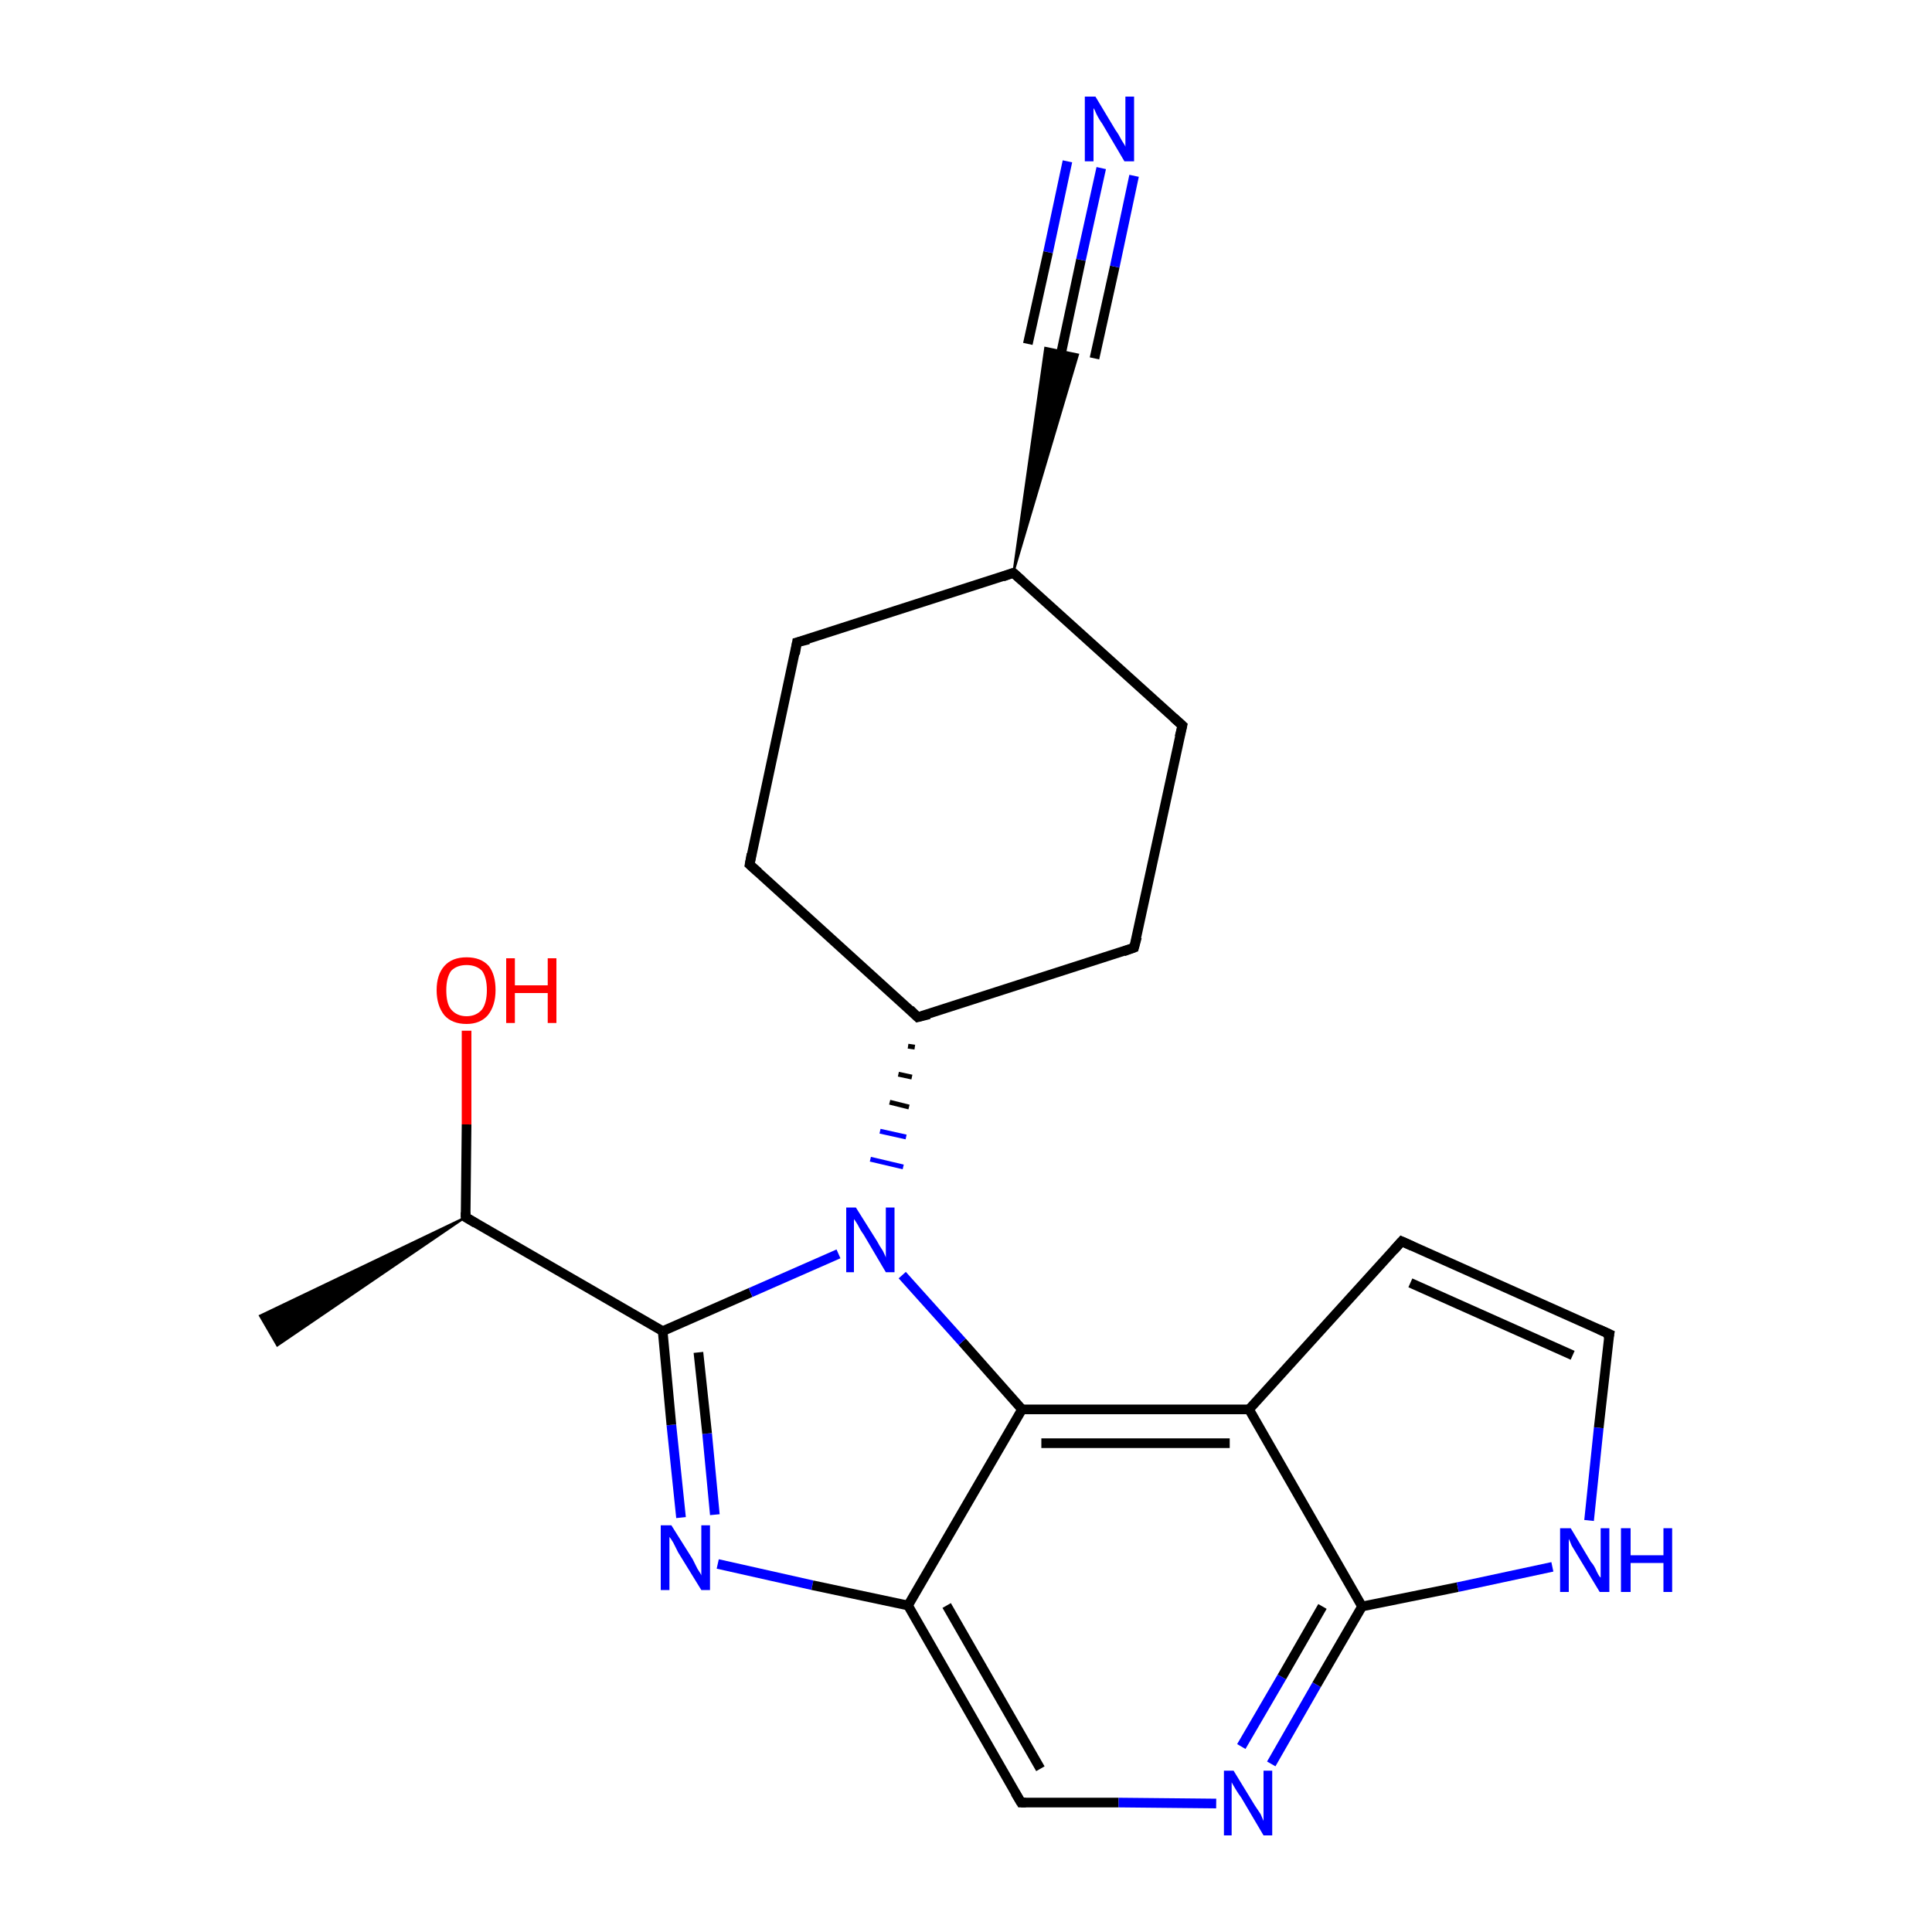 <?xml version='1.0' encoding='iso-8859-1'?>
<svg version='1.1' baseProfile='full'
              xmlns='http://www.w3.org/2000/svg'
                      xmlns:rdkit='http://www.rdkit.org/xml'
                      xmlns:xlink='http://www.w3.org/1999/xlink'
                  xml:space='preserve'
width='200px' height='200px' viewBox='0 0 200 200'>
<!-- END OF HEADER -->
<rect style='opacity:1.0;fill:#FFFFFF;stroke:none' width='200.0' height='200.0' x='0.0' y='0.0'> </rect>
<path class='bond-0 atom-2 atom-1' d='M 48.3,106.7 L 48.3,116.4' style='fill:none;fill-rule:evenodd;stroke:#FF0000;stroke-width:1.0px;stroke-linecap:butt;stroke-linejoin:miter;stroke-opacity:1' />
<path class='bond-0 atom-2 atom-1' d='M 48.3,116.4 L 48.2,126.0' style='fill:none;fill-rule:evenodd;stroke:#000000;stroke-width:1.0px;stroke-linecap:butt;stroke-linejoin:miter;stroke-opacity:1' />
<path class='bond-1 atom-8 atom-6' d='M 105.7,186.6 L 94.0,166.2' style='fill:none;fill-rule:evenodd;stroke:#000000;stroke-width:1.0px;stroke-linecap:butt;stroke-linejoin:miter;stroke-opacity:1' />
<path class='bond-1 atom-8 atom-6' d='M 107.7,183.1 L 98.0,166.2' style='fill:none;fill-rule:evenodd;stroke:#000000;stroke-width:1.0px;stroke-linecap:butt;stroke-linejoin:miter;stroke-opacity:1' />
<path class='bond-2 atom-8 atom-9' d='M 105.7,186.6 L 115.8,186.6' style='fill:none;fill-rule:evenodd;stroke:#000000;stroke-width:1.0px;stroke-linecap:butt;stroke-linejoin:miter;stroke-opacity:1' />
<path class='bond-2 atom-8 atom-9' d='M 115.8,186.6 L 125.9,186.7' style='fill:none;fill-rule:evenodd;stroke:#0000FF;stroke-width:1.0px;stroke-linecap:butt;stroke-linejoin:miter;stroke-opacity:1' />
<path class='bond-3 atom-7 atom-6' d='M 74.3,161.9 L 84.1,164.1' style='fill:none;fill-rule:evenodd;stroke:#0000FF;stroke-width:1.0px;stroke-linecap:butt;stroke-linejoin:miter;stroke-opacity:1' />
<path class='bond-3 atom-7 atom-6' d='M 84.1,164.1 L 94.0,166.2' style='fill:none;fill-rule:evenodd;stroke:#000000;stroke-width:1.0px;stroke-linecap:butt;stroke-linejoin:miter;stroke-opacity:1' />
<path class='bond-4 atom-7 atom-3' d='M 70.5,157.1 L 69.5,147.5' style='fill:none;fill-rule:evenodd;stroke:#0000FF;stroke-width:1.0px;stroke-linecap:butt;stroke-linejoin:miter;stroke-opacity:1' />
<path class='bond-4 atom-7 atom-3' d='M 69.5,147.5 L 68.6,137.8' style='fill:none;fill-rule:evenodd;stroke:#000000;stroke-width:1.0px;stroke-linecap:butt;stroke-linejoin:miter;stroke-opacity:1' />
<path class='bond-4 atom-7 atom-3' d='M 74.0,156.8 L 73.2,148.4' style='fill:none;fill-rule:evenodd;stroke:#0000FF;stroke-width:1.0px;stroke-linecap:butt;stroke-linejoin:miter;stroke-opacity:1' />
<path class='bond-4 atom-7 atom-3' d='M 73.2,148.4 L 72.3,140.0' style='fill:none;fill-rule:evenodd;stroke:#000000;stroke-width:1.0px;stroke-linecap:butt;stroke-linejoin:miter;stroke-opacity:1' />
<path class='bond-5 atom-6 atom-5' d='M 94.0,166.2 L 105.8,145.9' style='fill:none;fill-rule:evenodd;stroke:#000000;stroke-width:1.0px;stroke-linecap:butt;stroke-linejoin:miter;stroke-opacity:1' />
<path class='bond-6 atom-9 atom-10' d='M 131.6,182.6 L 136.3,174.4' style='fill:none;fill-rule:evenodd;stroke:#0000FF;stroke-width:1.0px;stroke-linecap:butt;stroke-linejoin:miter;stroke-opacity:1' />
<path class='bond-6 atom-9 atom-10' d='M 136.3,174.4 L 141.0,166.3' style='fill:none;fill-rule:evenodd;stroke:#000000;stroke-width:1.0px;stroke-linecap:butt;stroke-linejoin:miter;stroke-opacity:1' />
<path class='bond-6 atom-9 atom-10' d='M 128.5,180.8 L 132.7,173.6' style='fill:none;fill-rule:evenodd;stroke:#0000FF;stroke-width:1.0px;stroke-linecap:butt;stroke-linejoin:miter;stroke-opacity:1' />
<path class='bond-6 atom-9 atom-10' d='M 132.7,173.6 L 136.9,166.3' style='fill:none;fill-rule:evenodd;stroke:#000000;stroke-width:1.0px;stroke-linecap:butt;stroke-linejoin:miter;stroke-opacity:1' />
<path class='bond-7 atom-1 atom-3' d='M 48.2,126.0 L 68.6,137.8' style='fill:none;fill-rule:evenodd;stroke:#000000;stroke-width:1.0px;stroke-linecap:butt;stroke-linejoin:miter;stroke-opacity:1' />
<path class='bond-8 atom-1 atom-0' d='M 48.2,126.0 L 28.7,139.3 L 26.9,136.2 Z' style='fill:#000000;fill-rule:evenodd;fill-opacity:1;stroke:#000000;stroke-width:0.2px;stroke-linecap:butt;stroke-linejoin:miter;stroke-opacity:1;' />
<path class='bond-9 atom-3 atom-4' d='M 68.6,137.8 L 77.7,133.8' style='fill:none;fill-rule:evenodd;stroke:#000000;stroke-width:1.0px;stroke-linecap:butt;stroke-linejoin:miter;stroke-opacity:1' />
<path class='bond-9 atom-3 atom-4' d='M 77.7,133.8 L 86.8,129.8' style='fill:none;fill-rule:evenodd;stroke:#0000FF;stroke-width:1.0px;stroke-linecap:butt;stroke-linejoin:miter;stroke-opacity:1' />
<path class='bond-10 atom-16 atom-17' d='M 117.4,98.1 L 122.4,75.1' style='fill:none;fill-rule:evenodd;stroke:#000000;stroke-width:1.0px;stroke-linecap:butt;stroke-linejoin:miter;stroke-opacity:1' />
<path class='bond-11 atom-16 atom-15' d='M 117.4,98.1 L 95.0,105.3' style='fill:none;fill-rule:evenodd;stroke:#000000;stroke-width:1.0px;stroke-linecap:butt;stroke-linejoin:miter;stroke-opacity:1' />
<path class='bond-12 atom-10 atom-11' d='M 141.0,166.3 L 129.3,145.9' style='fill:none;fill-rule:evenodd;stroke:#000000;stroke-width:1.0px;stroke-linecap:butt;stroke-linejoin:miter;stroke-opacity:1' />
<path class='bond-13 atom-10 atom-14' d='M 141.0,166.3 L 150.9,164.3' style='fill:none;fill-rule:evenodd;stroke:#000000;stroke-width:1.0px;stroke-linecap:butt;stroke-linejoin:miter;stroke-opacity:1' />
<path class='bond-13 atom-10 atom-14' d='M 150.9,164.3 L 160.7,162.2' style='fill:none;fill-rule:evenodd;stroke:#0000FF;stroke-width:1.0px;stroke-linecap:butt;stroke-linejoin:miter;stroke-opacity:1' />
<path class='bond-14 atom-5 atom-4' d='M 105.8,145.9 L 99.6,138.9' style='fill:none;fill-rule:evenodd;stroke:#000000;stroke-width:1.0px;stroke-linecap:butt;stroke-linejoin:miter;stroke-opacity:1' />
<path class='bond-14 atom-5 atom-4' d='M 99.6,138.9 L 93.4,132.0' style='fill:none;fill-rule:evenodd;stroke:#0000FF;stroke-width:1.0px;stroke-linecap:butt;stroke-linejoin:miter;stroke-opacity:1' />
<path class='bond-15 atom-5 atom-11' d='M 105.8,145.9 L 129.3,145.9' style='fill:none;fill-rule:evenodd;stroke:#000000;stroke-width:1.0px;stroke-linecap:butt;stroke-linejoin:miter;stroke-opacity:1' />
<path class='bond-15 atom-5 atom-11' d='M 107.8,149.4 L 127.3,149.4' style='fill:none;fill-rule:evenodd;stroke:#000000;stroke-width:1.0px;stroke-linecap:butt;stroke-linejoin:miter;stroke-opacity:1' />
<path class='bond-16 atom-15 atom-4' d='M 94.0,108.3 L 94.7,108.4' style='fill:none;fill-rule:evenodd;stroke:#000000;stroke-width:0.5px;stroke-linecap:butt;stroke-linejoin:miter;stroke-opacity:1' />
<path class='bond-16 atom-15 atom-4' d='M 93.0,111.2 L 94.4,111.5' style='fill:none;fill-rule:evenodd;stroke:#000000;stroke-width:0.5px;stroke-linecap:butt;stroke-linejoin:miter;stroke-opacity:1' />
<path class='bond-16 atom-15 atom-4' d='M 92.1,114.1 L 94.1,114.6' style='fill:none;fill-rule:evenodd;stroke:#000000;stroke-width:0.5px;stroke-linecap:butt;stroke-linejoin:miter;stroke-opacity:1' />
<path class='bond-16 atom-15 atom-4' d='M 91.1,117.1 L 93.8,117.7' style='fill:none;fill-rule:evenodd;stroke:#0000FF;stroke-width:0.5px;stroke-linecap:butt;stroke-linejoin:miter;stroke-opacity:1' />
<path class='bond-16 atom-15 atom-4' d='M 90.1,120.0 L 93.5,120.8' style='fill:none;fill-rule:evenodd;stroke:#0000FF;stroke-width:0.5px;stroke-linecap:butt;stroke-linejoin:miter;stroke-opacity:1' />
<path class='bond-17 atom-11 atom-12' d='M 129.3,145.9 L 145.1,128.5' style='fill:none;fill-rule:evenodd;stroke:#000000;stroke-width:1.0px;stroke-linecap:butt;stroke-linejoin:miter;stroke-opacity:1' />
<path class='bond-18 atom-14 atom-13' d='M 164.5,157.4 L 165.5,147.8' style='fill:none;fill-rule:evenodd;stroke:#0000FF;stroke-width:1.0px;stroke-linecap:butt;stroke-linejoin:miter;stroke-opacity:1' />
<path class='bond-18 atom-14 atom-13' d='M 165.5,147.8 L 166.6,138.1' style='fill:none;fill-rule:evenodd;stroke:#000000;stroke-width:1.0px;stroke-linecap:butt;stroke-linejoin:miter;stroke-opacity:1' />
<path class='bond-19 atom-17 atom-18' d='M 122.4,75.1 L 104.9,59.3' style='fill:none;fill-rule:evenodd;stroke:#000000;stroke-width:1.0px;stroke-linecap:butt;stroke-linejoin:miter;stroke-opacity:1' />
<path class='bond-20 atom-15 atom-20' d='M 95.0,105.3 L 77.6,89.5' style='fill:none;fill-rule:evenodd;stroke:#000000;stroke-width:1.0px;stroke-linecap:butt;stroke-linejoin:miter;stroke-opacity:1' />
<path class='bond-21 atom-12 atom-13' d='M 145.1,128.5 L 166.6,138.1' style='fill:none;fill-rule:evenodd;stroke:#000000;stroke-width:1.0px;stroke-linecap:butt;stroke-linejoin:miter;stroke-opacity:1' />
<path class='bond-21 atom-12 atom-13' d='M 146.0,132.8 L 162.8,140.3' style='fill:none;fill-rule:evenodd;stroke:#000000;stroke-width:1.0px;stroke-linecap:butt;stroke-linejoin:miter;stroke-opacity:1' />
<path class='bond-22 atom-18 atom-21' d='M 104.9,59.3 L 108.2,36.0 L 111.6,36.7 Z' style='fill:#000000;fill-rule:evenodd;fill-opacity:1;stroke:#000000;stroke-width:0.2px;stroke-linecap:butt;stroke-linejoin:miter;stroke-opacity:1;' />
<path class='bond-23 atom-18 atom-19' d='M 104.9,59.3 L 82.5,66.5' style='fill:none;fill-rule:evenodd;stroke:#000000;stroke-width:1.0px;stroke-linecap:butt;stroke-linejoin:miter;stroke-opacity:1' />
<path class='bond-24 atom-20 atom-19' d='M 77.6,89.5 L 82.5,66.5' style='fill:none;fill-rule:evenodd;stroke:#000000;stroke-width:1.0px;stroke-linecap:butt;stroke-linejoin:miter;stroke-opacity:1' />
<path class='bond-25 atom-21 atom-22' d='M 109.9,36.3 L 111.9,26.9' style='fill:none;fill-rule:evenodd;stroke:#000000;stroke-width:1.0px;stroke-linecap:butt;stroke-linejoin:miter;stroke-opacity:1' />
<path class='bond-25 atom-21 atom-22' d='M 111.9,26.9 L 114.0,17.4' style='fill:none;fill-rule:evenodd;stroke:#0000FF;stroke-width:1.0px;stroke-linecap:butt;stroke-linejoin:miter;stroke-opacity:1' />
<path class='bond-25 atom-21 atom-22' d='M 106.4,35.6 L 108.5,26.1' style='fill:none;fill-rule:evenodd;stroke:#000000;stroke-width:1.0px;stroke-linecap:butt;stroke-linejoin:miter;stroke-opacity:1' />
<path class='bond-25 atom-21 atom-22' d='M 108.5,26.1 L 110.5,16.7' style='fill:none;fill-rule:evenodd;stroke:#0000FF;stroke-width:1.0px;stroke-linecap:butt;stroke-linejoin:miter;stroke-opacity:1' />
<path class='bond-25 atom-21 atom-22' d='M 113.3,37.1 L 115.4,27.6' style='fill:none;fill-rule:evenodd;stroke:#000000;stroke-width:1.0px;stroke-linecap:butt;stroke-linejoin:miter;stroke-opacity:1' />
<path class='bond-25 atom-21 atom-22' d='M 115.4,27.6 L 117.4,18.2' style='fill:none;fill-rule:evenodd;stroke:#0000FF;stroke-width:1.0px;stroke-linecap:butt;stroke-linejoin:miter;stroke-opacity:1' />
<path d='M 48.2,125.5 L 48.2,126.0 L 49.2,126.6' style='fill:none;stroke:#000000;stroke-width:1.0px;stroke-linecap:butt;stroke-linejoin:miter;stroke-opacity:1;' />
<path d='M 105.1,185.6 L 105.7,186.6 L 106.2,186.6' style='fill:none;stroke:#000000;stroke-width:1.0px;stroke-linecap:butt;stroke-linejoin:miter;stroke-opacity:1;' />
<path d='M 144.3,129.4 L 145.1,128.5 L 146.2,129.0' style='fill:none;stroke:#000000;stroke-width:1.0px;stroke-linecap:butt;stroke-linejoin:miter;stroke-opacity:1;' />
<path d='M 166.5,138.6 L 166.6,138.1 L 165.5,137.6' style='fill:none;stroke:#000000;stroke-width:1.0px;stroke-linecap:butt;stroke-linejoin:miter;stroke-opacity:1;' />
<path d='M 96.2,105.0 L 95.0,105.3 L 94.2,104.5' style='fill:none;stroke:#000000;stroke-width:1.0px;stroke-linecap:butt;stroke-linejoin:miter;stroke-opacity:1;' />
<path d='M 117.7,97.0 L 117.4,98.1 L 116.3,98.5' style='fill:none;stroke:#000000;stroke-width:1.0px;stroke-linecap:butt;stroke-linejoin:miter;stroke-opacity:1;' />
<path d='M 122.1,76.3 L 122.4,75.1 L 121.5,74.3' style='fill:none;stroke:#000000;stroke-width:1.0px;stroke-linecap:butt;stroke-linejoin:miter;stroke-opacity:1;' />
<path d='M 105.8,60.1 L 104.9,59.3 L 103.8,59.7' style='fill:none;stroke:#000000;stroke-width:1.0px;stroke-linecap:butt;stroke-linejoin:miter;stroke-opacity:1;' />
<path d='M 83.7,66.2 L 82.5,66.5 L 82.3,67.7' style='fill:none;stroke:#000000;stroke-width:1.0px;stroke-linecap:butt;stroke-linejoin:miter;stroke-opacity:1;' />
<path d='M 78.5,90.3 L 77.6,89.5 L 77.8,88.4' style='fill:none;stroke:#000000;stroke-width:1.0px;stroke-linecap:butt;stroke-linejoin:miter;stroke-opacity:1;' />
<path class='atom-2' d='M 45.2 102.5
Q 45.2 100.9, 46.0 100.0
Q 46.8 99.1, 48.3 99.1
Q 49.8 99.1, 50.6 100.0
Q 51.3 100.9, 51.3 102.5
Q 51.3 104.1, 50.5 105.1
Q 49.7 106.0, 48.3 106.0
Q 46.8 106.0, 46.0 105.1
Q 45.2 104.1, 45.2 102.5
M 48.3 105.2
Q 49.3 105.2, 49.9 104.5
Q 50.4 103.8, 50.4 102.5
Q 50.4 101.2, 49.9 100.5
Q 49.3 99.9, 48.3 99.9
Q 47.3 99.9, 46.7 100.5
Q 46.2 101.2, 46.2 102.5
Q 46.2 103.9, 46.7 104.5
Q 47.3 105.2, 48.3 105.2
' fill='#FF0000'/>
<path class='atom-2' d='M 52.4 99.2
L 53.3 99.2
L 53.3 102.0
L 56.7 102.0
L 56.7 99.2
L 57.6 99.2
L 57.6 105.9
L 56.7 105.9
L 56.7 102.8
L 53.3 102.8
L 53.3 105.9
L 52.4 105.9
L 52.4 99.2
' fill='#FF0000'/>
<path class='atom-4' d='M 88.6 125.0
L 90.8 128.5
Q 91.0 128.9, 91.4 129.5
Q 91.7 130.1, 91.7 130.2
L 91.7 125.0
L 92.6 125.0
L 92.6 131.7
L 91.7 131.7
L 89.4 127.8
Q 89.1 127.4, 88.8 126.8
Q 88.5 126.3, 88.4 126.2
L 88.4 131.7
L 87.6 131.7
L 87.6 125.0
L 88.6 125.0
' fill='#0000FF'/>
<path class='atom-7' d='M 69.5 157.9
L 71.7 161.4
Q 71.9 161.8, 72.2 162.4
Q 72.6 163.0, 72.6 163.1
L 72.6 157.9
L 73.5 157.9
L 73.5 164.6
L 72.6 164.6
L 70.2 160.7
Q 70.0 160.3, 69.7 159.7
Q 69.4 159.2, 69.3 159.1
L 69.3 164.6
L 68.4 164.6
L 68.4 157.9
L 69.5 157.9
' fill='#0000FF'/>
<path class='atom-9' d='M 127.7 183.3
L 129.9 186.9
Q 130.1 187.2, 130.5 187.8
Q 130.8 188.5, 130.8 188.5
L 130.8 183.3
L 131.7 183.3
L 131.7 190.0
L 130.8 190.0
L 128.5 186.1
Q 128.2 185.7, 127.9 185.2
Q 127.6 184.7, 127.5 184.5
L 127.5 190.0
L 126.7 190.0
L 126.7 183.3
L 127.7 183.3
' fill='#0000FF'/>
<path class='atom-14' d='M 162.6 158.2
L 164.7 161.7
Q 165.0 162.0, 165.3 162.7
Q 165.6 163.3, 165.7 163.3
L 165.7 158.2
L 166.6 158.2
L 166.6 164.8
L 165.6 164.8
L 163.3 161.0
Q 163.0 160.5, 162.7 160.0
Q 162.5 159.5, 162.4 159.3
L 162.4 164.8
L 161.5 164.8
L 161.5 158.2
L 162.6 158.2
' fill='#0000FF'/>
<path class='atom-14' d='M 167.8 158.2
L 168.8 158.2
L 168.8 161.0
L 172.2 161.0
L 172.2 158.2
L 173.1 158.2
L 173.1 164.8
L 172.2 164.8
L 172.2 161.8
L 168.8 161.8
L 168.8 164.8
L 167.8 164.8
L 167.8 158.2
' fill='#0000FF'/>
<path class='atom-22' d='M 113.4 10.0
L 115.5 13.5
Q 115.8 13.9, 116.1 14.5
Q 116.5 15.1, 116.5 15.2
L 116.5 10.0
L 117.4 10.0
L 117.4 16.7
L 116.4 16.7
L 114.1 12.8
Q 113.8 12.4, 113.5 11.8
Q 113.3 11.3, 113.2 11.2
L 113.2 16.7
L 112.3 16.7
L 112.3 10.0
L 113.4 10.0
' fill='#0000FF'/>
</svg>
